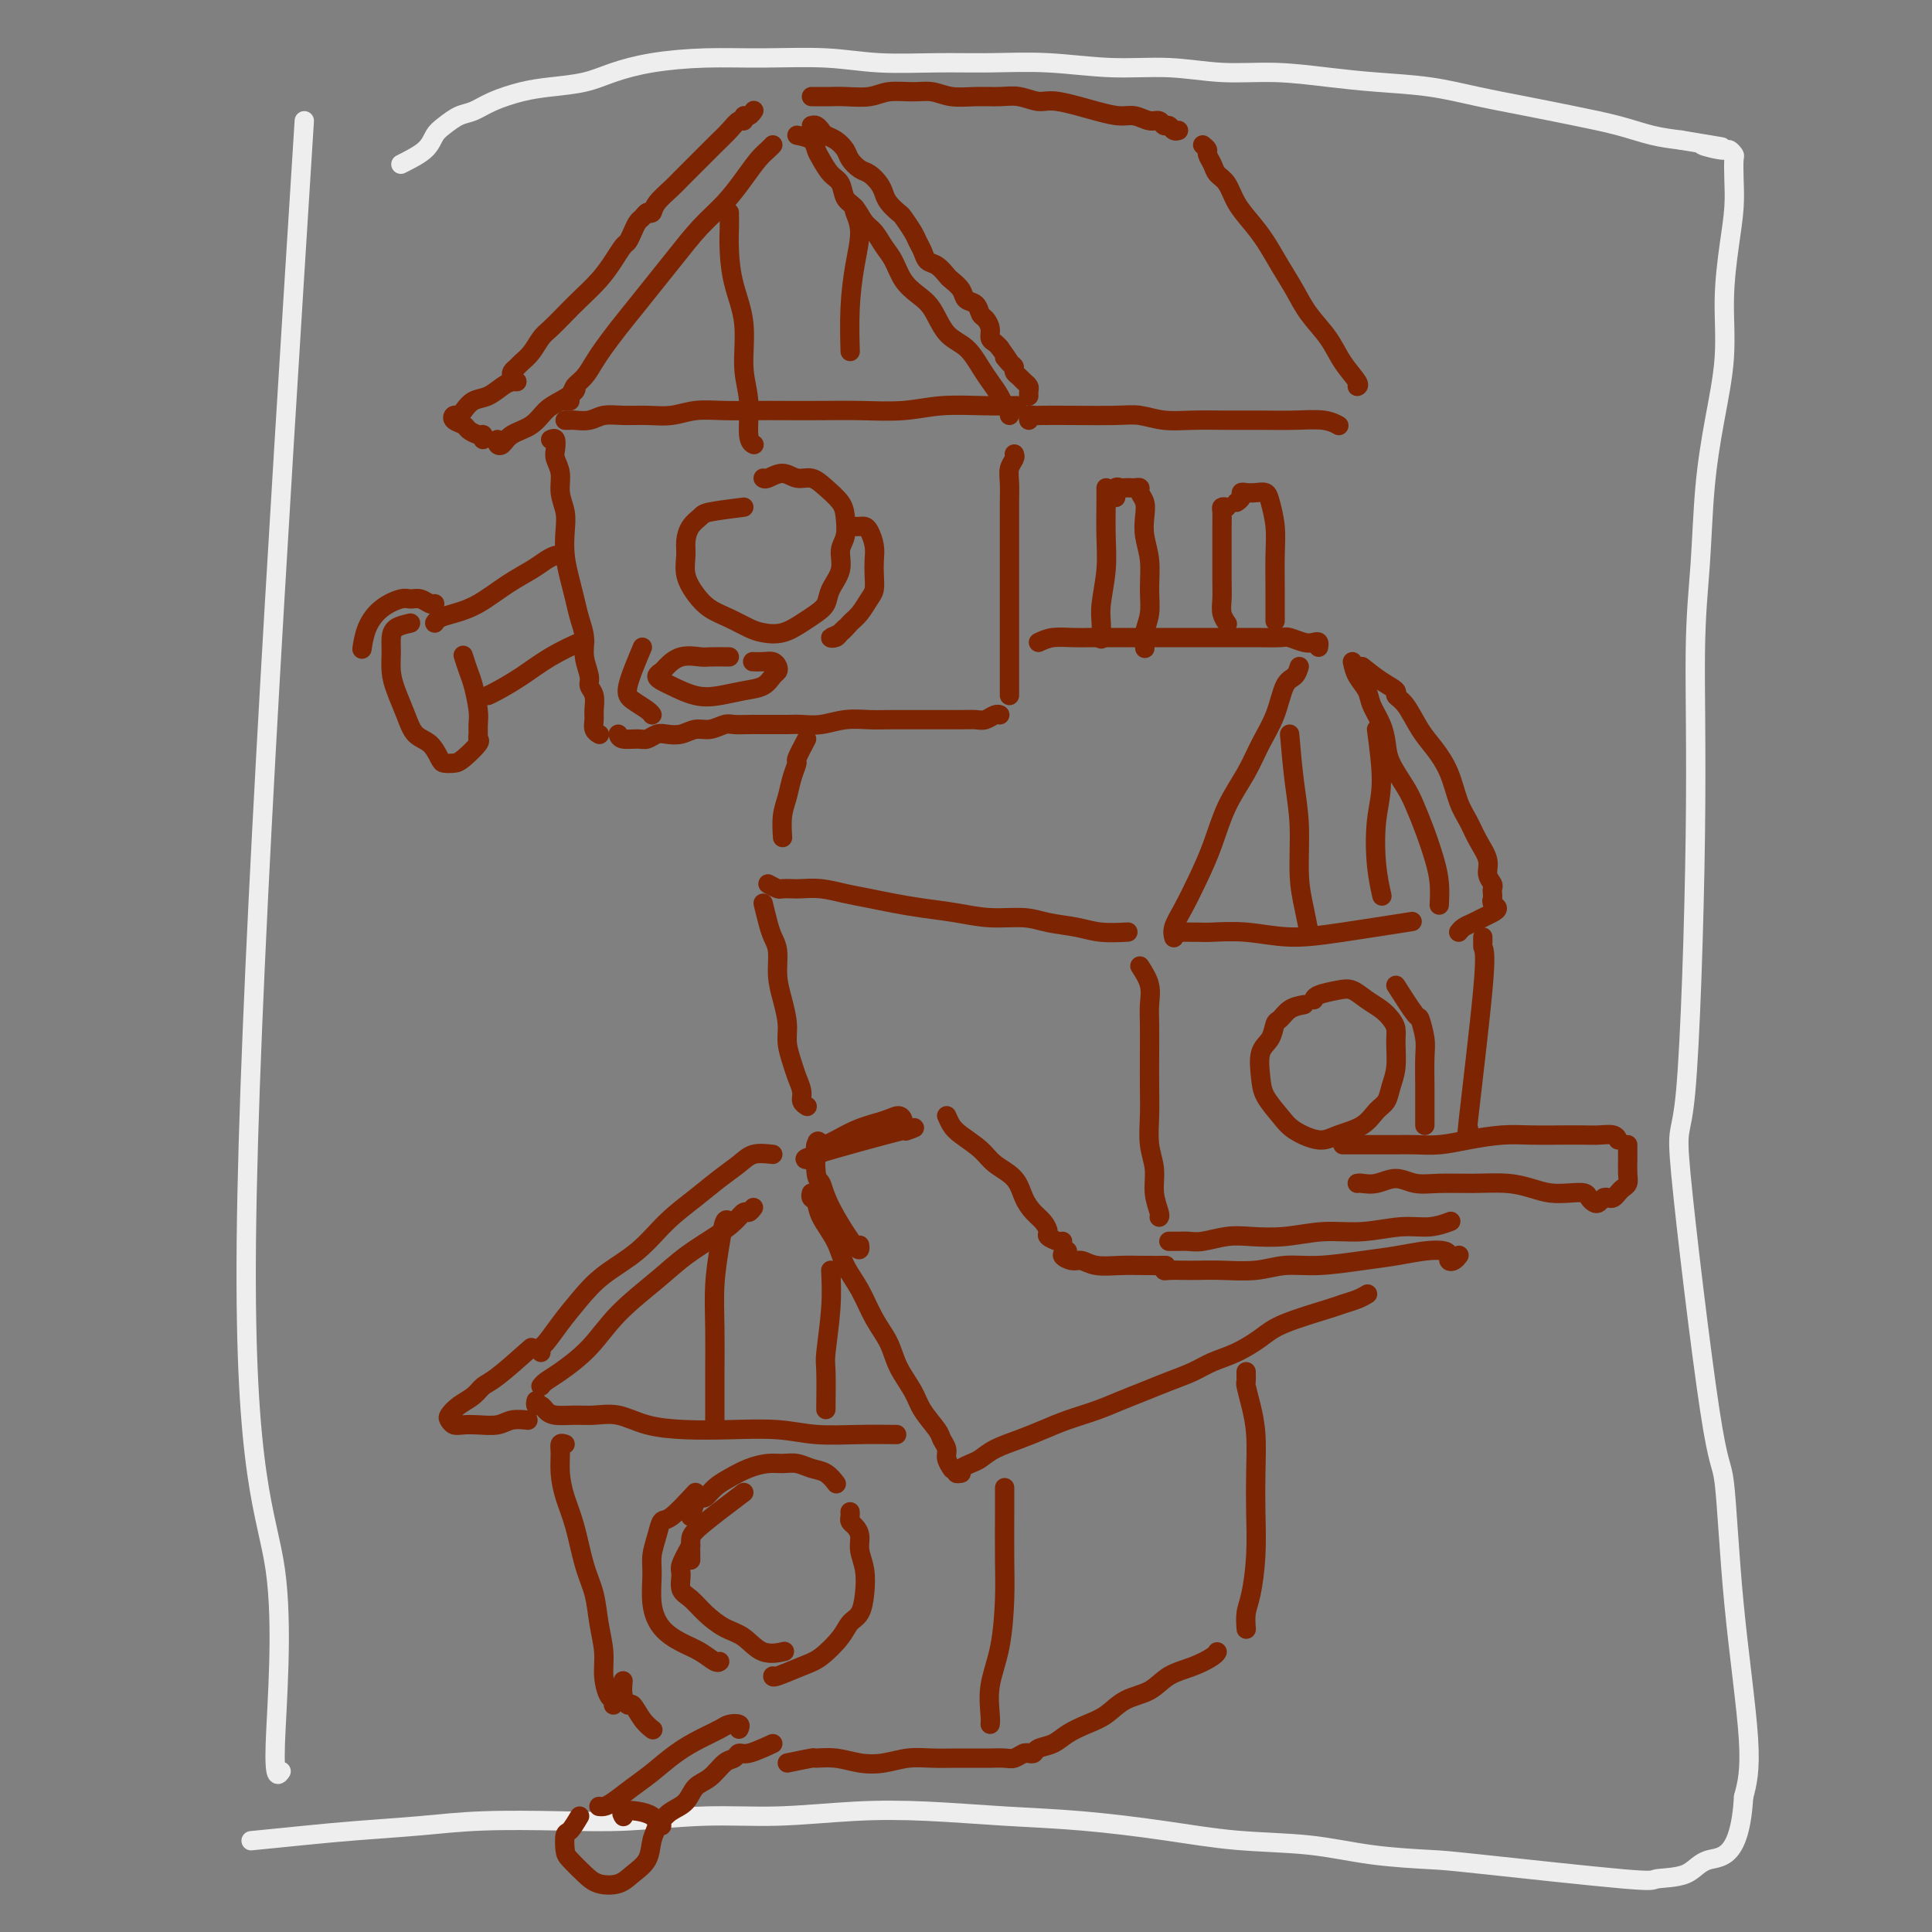 <svg viewBox='0 0 400 400' version='1.1' xmlns='http://www.w3.org/2000/svg' xmlns:xlink='http://www.w3.org/1999/xlink'><rect x="0" y="0" width="400" height="400" fill="#808080" stroke="none"/><g fill='none' stroke='rgb(238,238,238)' stroke-width='4' stroke-linecap='round' stroke-linejoin='round'><path d='M63,25c-5.759,91.397 -11.518,182.794 -12,232c-0.482,49.206 4.314,56.220 6,68c1.686,11.780 0.262,28.325 0,36c-0.262,7.675 0.640,6.478 1,6c0.360,-0.478 0.180,-0.239 0,0'/><path d='M83,34c1.928,-0.974 3.856,-1.948 5,-3c1.144,-1.052 1.504,-2.183 2,-3c0.496,-0.817 1.128,-1.322 2,-2c0.872,-0.678 1.984,-1.530 3,-2c1.016,-0.470 1.937,-0.559 3,-1c1.063,-0.441 2.270,-1.234 4,-2c1.730,-0.766 3.984,-1.504 6,-2c2.016,-0.496 3.794,-0.750 6,-1c2.206,-0.250 4.838,-0.498 7,-1c2.162,-0.502 3.852,-1.260 6,-2c2.148,-0.740 4.754,-1.462 8,-2c3.246,-0.538 7.134,-0.890 11,-1c3.866,-0.110 7.712,0.023 12,0c4.288,-0.023 9.019,-0.204 13,0c3.981,0.204 7.214,0.791 11,1c3.786,0.209 8.126,0.041 12,0c3.874,-0.041 7.284,0.046 11,0c3.716,-0.046 7.739,-0.223 12,0c4.261,0.223 8.762,0.847 13,1c4.238,0.153 8.215,-0.166 12,0c3.785,0.166 7.380,0.817 11,1c3.620,0.183 7.265,-0.103 11,0c3.735,0.103 7.559,0.594 11,1c3.441,0.406 6.500,0.728 10,1c3.500,0.272 7.442,0.495 11,1c3.558,0.505 6.733,1.291 10,2c3.267,0.709 6.627,1.342 10,2c3.373,0.658 6.760,1.341 10,2c3.240,0.659 6.334,1.293 9,2c2.666,0.707 4.905,1.488 7,2c2.095,0.512 4.048,0.756 6,1'/><path d='M348,29c13.973,2.328 6.907,1.146 5,1c-1.907,-0.146 1.345,0.742 3,1c1.655,0.258 1.712,-0.114 2,0c0.288,0.114 0.807,0.714 1,1c0.193,0.286 0.062,0.259 0,1c-0.062,0.741 -0.053,2.250 0,4c0.053,1.750 0.152,3.739 0,6c-0.152,2.261 -0.555,4.792 -1,8c-0.445,3.208 -0.931,7.093 -1,11c-0.069,3.907 0.279,7.835 0,12c-0.279,4.165 -1.184,8.565 -2,13c-0.816,4.435 -1.544,8.905 -2,14c-0.456,5.095 -0.639,10.815 -1,16c-0.361,5.185 -0.900,9.833 -1,18c-0.100,8.167 0.239,19.852 0,38c-0.239,18.148 -1.054,42.760 -2,53c-0.946,10.240 -2.021,6.109 -1,17c1.021,10.891 4.138,36.805 6,49c1.862,12.195 2.468,10.671 3,15c0.532,4.329 0.989,14.512 2,25c1.011,10.488 2.574,21.282 3,28c0.426,6.718 -0.287,9.359 -1,12'/><path d='M361,372c-0.762,12.831 -4.665,12.408 -7,13c-2.335,0.592 -3.100,2.198 -5,3c-1.900,0.802 -4.933,0.802 -6,1c-1.067,0.198 -0.168,0.596 -7,0c-6.832,-0.596 -21.395,-2.186 -29,-3c-7.605,-0.814 -8.251,-0.851 -11,-1c-2.749,-0.149 -7.600,-0.411 -12,-1c-4.400,-0.589 -8.350,-1.506 -13,-2c-4.650,-0.494 -10.001,-0.567 -15,-1c-4.999,-0.433 -9.645,-1.227 -15,-2c-5.355,-0.773 -11.420,-1.523 -17,-2c-5.580,-0.477 -10.676,-0.679 -16,-1c-5.324,-0.321 -10.877,-0.762 -16,-1c-5.123,-0.238 -9.818,-0.274 -15,0c-5.182,0.274 -10.853,0.857 -16,1c-5.147,0.143 -9.770,-0.155 -15,0c-5.230,0.155 -11.066,0.763 -16,1c-4.934,0.237 -8.964,0.105 -14,0c-5.036,-0.105 -11.078,-0.182 -16,0c-4.922,0.182 -8.725,0.623 -13,1c-4.275,0.377 -9.022,0.689 -13,1c-3.978,0.311 -7.186,0.622 -11,1c-3.814,0.378 -8.232,0.822 -10,1c-1.768,0.178 -0.884,0.089 0,0'/></g>
<g fill='none' stroke='rgb(125,37,2)' stroke-width='4' stroke-linecap='round' stroke-linejoin='round'><path d='M103,91c-0.080,0.373 -0.160,0.745 0,1c0.160,0.255 0.559,0.392 1,0c0.441,-0.392 0.924,-1.313 2,-2c1.076,-0.687 2.743,-1.140 4,-2c1.257,-0.860 2.102,-2.125 3,-3c0.898,-0.875 1.849,-1.358 3,-2c1.151,-0.642 2.502,-1.442 3,-2c0.498,-0.558 0.142,-0.874 0,-1c-0.142,-0.126 -0.071,-0.063 0,0'/><path d='M118,83c-0.518,0.064 -1.037,0.127 -1,0c0.037,-0.127 0.628,-0.445 1,-1c0.372,-0.555 0.525,-1.347 1,-2c0.475,-0.653 1.274,-1.167 2,-2c0.726,-0.833 1.380,-1.986 2,-3c0.620,-1.014 1.207,-1.890 2,-3c0.793,-1.110 1.793,-2.456 3,-4c1.207,-1.544 2.622,-3.286 4,-5c1.378,-1.714 2.718,-3.399 4,-5c1.282,-1.601 2.507,-3.118 4,-5c1.493,-1.882 3.254,-4.129 5,-6c1.746,-1.871 3.477,-3.367 5,-5c1.523,-1.633 2.839,-3.405 4,-5c1.161,-1.595 2.167,-3.015 3,-4c0.833,-0.985 1.494,-1.534 2,-2c0.506,-0.466 0.859,-0.847 1,-1c0.141,-0.153 0.071,-0.076 0,0'/><path d='M100,91c0.056,-0.446 0.113,-0.893 0,-1c-0.113,-0.107 -0.395,0.125 -1,0c-0.605,-0.125 -1.532,-0.607 -2,-1c-0.468,-0.393 -0.477,-0.696 -1,-1c-0.523,-0.304 -1.561,-0.610 -2,-1c-0.439,-0.390 -0.281,-0.863 0,-1c0.281,-0.137 0.684,0.062 1,0c0.316,-0.062 0.547,-0.384 1,-1c0.453,-0.616 1.130,-1.524 2,-2c0.870,-0.476 1.932,-0.520 3,-1c1.068,-0.480 2.142,-1.397 3,-2c0.858,-0.603 1.500,-0.893 2,-1c0.500,-0.107 0.857,-0.031 1,0c0.143,0.031 0.071,0.015 0,0'/><path d='M107,79c-0.417,0.000 -0.833,0.000 -1,0c-0.167,0.000 -0.083,0.000 0,0'/><path d='M106,78c-0.096,-0.329 -0.191,-0.658 0,-1c0.191,-0.342 0.669,-0.695 1,-1c0.331,-0.305 0.515,-0.560 1,-1c0.485,-0.440 1.273,-1.065 2,-2c0.727,-0.935 1.395,-2.182 2,-3c0.605,-0.818 1.149,-1.208 2,-2c0.851,-0.792 2.011,-1.984 3,-3c0.989,-1.016 1.809,-1.854 3,-3c1.191,-1.146 2.753,-2.600 4,-4c1.247,-1.400 2.179,-2.746 3,-4c0.821,-1.254 1.529,-2.416 2,-3c0.471,-0.584 0.703,-0.591 1,-1c0.297,-0.409 0.658,-1.220 1,-2c0.342,-0.780 0.666,-1.529 1,-2c0.334,-0.471 0.677,-0.662 1,-1c0.323,-0.338 0.625,-0.822 1,-1c0.375,-0.178 0.821,-0.051 1,0c0.179,0.051 0.089,0.025 0,0'/><path d='M134,44c0.389,0.147 0.778,0.294 1,0c0.222,-0.294 0.279,-1.030 1,-2c0.721,-0.970 2.108,-2.174 3,-3c0.892,-0.826 1.289,-1.273 2,-2c0.711,-0.727 1.736,-1.735 3,-3c1.264,-1.265 2.769,-2.788 4,-4c1.231,-1.212 2.189,-2.114 3,-3c0.811,-0.886 1.475,-1.758 2,-2c0.525,-0.242 0.911,0.145 1,0c0.089,-0.145 -0.121,-0.822 0,-1c0.121,-0.178 0.571,0.144 1,0c0.429,-0.144 0.837,-0.756 1,-1c0.163,-0.244 0.082,-0.122 0,0'/><path d='M165,28c1.173,0.235 2.346,0.471 3,1c0.654,0.529 0.790,1.353 1,2c0.210,0.647 0.493,1.117 1,2c0.507,0.883 1.238,2.180 2,3c0.762,0.820 1.555,1.163 2,2c0.445,0.837 0.542,2.167 1,3c0.458,0.833 1.278,1.170 2,2c0.722,0.830 1.347,2.154 2,3c0.653,0.846 1.332,1.213 2,2c0.668,0.787 1.323,1.993 2,3c0.677,1.007 1.377,1.813 2,3c0.623,1.187 1.171,2.753 2,4c0.829,1.247 1.941,2.175 3,3c1.059,0.825 2.065,1.547 3,3c0.935,1.453 1.798,3.639 3,5c1.202,1.361 2.741,1.899 4,3c1.259,1.101 2.236,2.767 3,4c0.764,1.233 1.315,2.033 2,3c0.685,0.967 1.504,2.102 2,3c0.496,0.898 0.669,1.560 1,2c0.331,0.440 0.820,0.657 1,1c0.180,0.343 0.051,0.812 0,1c-0.051,0.188 -0.026,0.094 0,0'/><path d='M168,26c0.328,-0.088 0.655,-0.175 1,0c0.345,0.175 0.707,0.613 1,1c0.293,0.387 0.515,0.724 1,1c0.485,0.276 1.232,0.493 2,1c0.768,0.507 1.557,1.305 2,2c0.443,0.695 0.539,1.289 1,2c0.461,0.711 1.288,1.541 2,2c0.712,0.459 1.308,0.547 2,1c0.692,0.453 1.480,1.271 2,2c0.520,0.729 0.773,1.368 1,2c0.227,0.632 0.428,1.258 1,2c0.572,0.742 1.515,1.602 2,2c0.485,0.398 0.510,0.334 1,1c0.490,0.666 1.443,2.061 2,3c0.557,0.939 0.716,1.421 1,2c0.284,0.579 0.691,1.253 1,2c0.309,0.747 0.521,1.565 1,2c0.479,0.435 1.227,0.488 2,1c0.773,0.512 1.573,1.484 2,2c0.427,0.516 0.482,0.576 1,1c0.518,0.424 1.501,1.212 2,2c0.499,0.788 0.516,1.576 1,2c0.484,0.424 1.435,0.485 2,1c0.565,0.515 0.743,1.486 1,2c0.257,0.514 0.594,0.571 1,1c0.406,0.429 0.882,1.228 1,2c0.118,0.772 -0.122,1.515 0,2c0.122,0.485 0.606,0.710 1,1c0.394,0.290 0.697,0.645 1,1'/><path d='M207,72c4.051,5.665 1.677,2.827 1,2c-0.677,-0.827 0.343,0.356 1,1c0.657,0.644 0.950,0.750 1,1c0.050,0.250 -0.144,0.644 0,1c0.144,0.356 0.627,0.673 1,1c0.373,0.327 0.636,0.662 1,1c0.364,0.338 0.830,0.678 1,1c0.170,0.322 0.046,0.625 0,1c-0.046,0.375 -0.013,0.821 0,1c0.013,0.179 0.007,0.089 0,0'/><path d='M213,87c-0.084,-0.422 -0.168,-0.845 0,-1c0.168,-0.155 0.588,-0.043 1,0c0.412,0.043 0.814,0.015 2,0c1.186,-0.015 3.154,-0.018 6,0c2.846,0.018 6.569,0.057 9,0c2.431,-0.057 3.568,-0.212 5,0c1.432,0.212 3.157,0.789 5,1c1.843,0.211 3.802,0.056 6,0c2.198,-0.056 4.635,-0.011 7,0c2.365,0.011 4.659,-0.011 7,0c2.341,0.011 4.731,0.054 7,0c2.269,-0.054 4.419,-0.207 6,0c1.581,0.207 2.595,0.773 3,1c0.405,0.227 0.203,0.113 0,0'/><path d='M168,20c0.675,-0.002 1.351,-0.004 2,0c0.649,0.004 1.272,0.016 2,0c0.728,-0.016 1.562,-0.058 3,0c1.438,0.058 3.478,0.215 5,0c1.522,-0.215 2.524,-0.804 4,-1c1.476,-0.196 3.427,0.000 5,0c1.573,-0.000 2.769,-0.197 4,0c1.231,0.197 2.497,0.789 4,1c1.503,0.211 3.244,0.041 5,0c1.756,-0.041 3.526,0.048 5,0c1.474,-0.048 2.653,-0.233 4,0c1.347,0.233 2.863,0.884 4,1c1.137,0.116 1.894,-0.305 4,0c2.106,0.305 5.562,1.334 8,2c2.438,0.666 3.857,0.967 5,1c1.143,0.033 2.008,-0.202 3,0c0.992,0.202 2.111,0.843 3,1c0.889,0.157 1.548,-0.168 2,0c0.452,0.168 0.696,0.830 1,1c0.304,0.170 0.669,-0.150 1,0c0.331,0.150 0.628,0.771 1,1c0.372,0.229 0.821,0.065 1,0c0.179,-0.065 0.090,-0.033 0,0'/><path d='M249,30c0.448,0.356 0.897,0.713 1,1c0.103,0.287 -0.139,0.506 0,1c0.139,0.494 0.659,1.265 1,2c0.341,0.735 0.503,1.434 1,2c0.497,0.566 1.329,1.000 2,2c0.671,1.000 1.180,2.566 2,4c0.820,1.434 1.951,2.735 3,4c1.049,1.265 2.017,2.494 3,4c0.983,1.506 1.981,3.291 3,5c1.019,1.709 2.060,3.344 3,5c0.940,1.656 1.779,3.333 3,5c1.221,1.667 2.824,3.322 4,5c1.176,1.678 1.923,3.378 3,5c1.077,1.622 2.482,3.168 3,4c0.518,0.832 0.148,0.952 0,1c-0.148,0.048 -0.074,0.024 0,0'/><path d='M117,87c0.382,0.008 0.765,0.016 1,0c0.235,-0.016 0.323,-0.057 1,0c0.677,0.057 1.944,0.212 3,0c1.056,-0.212 1.901,-0.793 3,-1c1.099,-0.207 2.451,-0.041 4,0c1.549,0.041 3.296,-0.041 5,0c1.704,0.041 3.365,0.207 5,0c1.635,-0.207 3.243,-0.788 5,-1c1.757,-0.212 3.663,-0.057 6,0c2.337,0.057 5.106,0.016 7,0c1.894,-0.016 2.915,-0.008 5,0c2.085,0.008 5.234,0.016 8,0c2.766,-0.016 5.148,-0.057 8,0c2.852,0.057 6.173,0.211 9,0c2.827,-0.211 5.160,-0.789 8,-1c2.840,-0.211 6.188,-0.057 9,0c2.812,0.057 5.089,0.016 6,0c0.911,-0.016 0.455,-0.008 0,0'/><path d='M151,44c-0.004,0.304 -0.007,0.608 0,1c0.007,0.392 0.025,0.872 0,2c-0.025,1.128 -0.094,2.903 0,5c0.094,2.097 0.350,4.516 1,7c0.650,2.484 1.695,5.033 2,8c0.305,2.967 -0.128,6.350 0,9c0.128,2.650 0.818,4.566 1,7c0.182,2.434 -0.143,5.386 0,7c0.143,1.614 0.755,1.890 1,2c0.245,0.110 0.122,0.055 0,0'/><path d='M177,43c-0.135,0.126 -0.271,0.252 0,1c0.271,0.748 0.948,2.118 1,4c0.052,1.882 -0.522,4.278 -1,7c-0.478,2.722 -0.859,5.771 -1,9c-0.141,3.229 -0.040,6.637 0,8c0.040,1.363 0.020,0.682 0,0'/><path d='M114,91c0.414,-0.183 0.828,-0.367 1,0c0.172,0.367 0.102,1.284 0,2c-0.102,0.716 -0.237,1.233 0,2c0.237,0.767 0.847,1.786 1,3c0.153,1.214 -0.152,2.624 0,4c0.152,1.376 0.762,2.716 1,4c0.238,1.284 0.105,2.510 0,4c-0.105,1.490 -0.182,3.245 0,5c0.182,1.755 0.622,3.511 1,5c0.378,1.489 0.694,2.710 1,4c0.306,1.290 0.603,2.649 1,4c0.397,1.351 0.895,2.692 1,4c0.105,1.308 -0.182,2.581 0,4c0.182,1.419 0.834,2.985 1,4c0.166,1.015 -0.153,1.480 0,2c0.153,0.520 0.777,1.096 1,2c0.223,0.904 0.046,2.137 0,3c-0.046,0.863 0.039,1.355 0,2c-0.039,0.645 -0.203,1.443 0,2c0.203,0.557 0.772,0.873 1,1c0.228,0.127 0.114,0.063 0,0'/><path d='M128,152c0.130,0.431 0.261,0.861 1,1c0.739,0.139 2.088,-0.014 3,0c0.912,0.014 1.388,0.196 2,0c0.612,-0.196 1.360,-0.769 2,-1c0.640,-0.231 1.173,-0.118 2,0c0.827,0.118 1.950,0.242 3,0c1.050,-0.242 2.029,-0.849 3,-1c0.971,-0.151 1.936,0.156 3,0c1.064,-0.156 2.227,-0.774 3,-1c0.773,-0.226 1.155,-0.061 2,0c0.845,0.061 2.154,0.016 3,0c0.846,-0.016 1.229,-0.003 2,0c0.771,0.003 1.930,-0.003 3,0c1.070,0.003 2.050,0.015 3,0c0.950,-0.015 1.871,-0.057 3,0c1.129,0.057 2.468,0.211 4,0c1.532,-0.211 3.257,-0.789 5,-1c1.743,-0.211 3.505,-0.057 5,0c1.495,0.057 2.725,0.015 4,0c1.275,-0.015 2.596,-0.004 4,0c1.404,0.004 2.890,0.002 4,0c1.110,-0.002 1.845,-0.004 3,0c1.155,0.004 2.730,0.015 4,0c1.270,-0.015 2.235,-0.057 3,0c0.765,0.057 1.329,0.211 2,0c0.671,-0.211 1.450,-0.788 2,-1c0.550,-0.212 0.871,-0.061 1,0c0.129,0.061 0.064,0.030 0,0'/><path d='M210,94c0.113,0.261 0.226,0.522 0,1c-0.226,0.478 -0.793,1.174 -1,2c-0.207,0.826 -0.056,1.782 0,3c0.056,1.218 0.015,2.698 0,4c-0.015,1.302 -0.004,2.425 0,4c0.004,1.575 0.001,3.601 0,5c-0.001,1.399 -0.000,2.169 0,5c0.000,2.831 0.000,7.722 0,10c-0.000,2.278 -0.000,1.944 0,3c0.000,1.056 0.000,3.502 0,5c-0.000,1.498 -0.000,2.048 0,3c0.000,0.952 0.000,2.307 0,3c-0.000,0.693 -0.000,0.725 0,1c0.000,0.275 0.000,0.793 0,1c-0.000,0.207 -0.000,0.104 0,0'/><path d='M229,101c0.008,0.638 0.016,1.275 0,3c-0.016,1.725 -0.057,4.536 0,7c0.057,2.464 0.211,4.580 0,7c-0.211,2.420 -0.789,5.143 -1,7c-0.211,1.857 -0.057,2.846 0,4c0.057,1.154 0.016,2.473 0,3c-0.016,0.527 -0.008,0.264 0,0'/><path d='M231,103c-0.089,-0.845 -0.179,-1.690 0,-2c0.179,-0.310 0.626,-0.084 1,0c0.374,0.084 0.673,0.025 1,0c0.327,-0.025 0.680,-0.015 1,0c0.320,0.015 0.608,0.037 1,0c0.392,-0.037 0.889,-0.132 1,0c0.111,0.132 -0.162,0.490 0,1c0.162,0.510 0.761,1.170 1,2c0.239,0.830 0.118,1.828 0,3c-0.118,1.172 -0.231,2.519 0,4c0.231,1.481 0.808,3.098 1,5c0.192,1.902 -0.001,4.090 0,6c0.001,1.910 0.196,3.543 0,5c-0.196,1.457 -0.784,2.738 -1,4c-0.216,1.262 -0.062,2.503 0,3c0.062,0.497 0.031,0.248 0,0'/><path d='M254,105c-0.423,-0.052 -0.845,-0.103 -1,0c-0.155,0.103 -0.041,0.362 0,1c0.041,0.638 0.010,1.655 0,3c-0.010,1.345 0.001,3.019 0,5c-0.001,1.981 -0.014,4.268 0,6c0.014,1.732 0.055,2.907 0,4c-0.055,1.093 -0.207,2.102 0,3c0.207,0.898 0.773,1.685 1,2c0.227,0.315 0.113,0.157 0,0'/><path d='M256,104c0.441,-0.310 0.881,-0.620 1,-1c0.119,-0.380 -0.085,-0.830 0,-1c0.085,-0.170 0.457,-0.059 1,0c0.543,0.059 1.256,0.068 2,0c0.744,-0.068 1.520,-0.212 2,0c0.480,0.212 0.665,0.779 1,2c0.335,1.221 0.822,3.095 1,5c0.178,1.905 0.048,3.840 0,6c-0.048,2.160 -0.013,4.543 0,7c0.013,2.457 0.004,4.988 0,6c-0.004,1.012 -0.002,0.506 0,0'/><path d='M121,133c0.111,-0.241 0.222,-0.481 -1,0c-1.222,0.481 -3.778,1.684 -6,3c-2.222,1.316 -4.111,2.744 -6,4c-1.889,1.256 -3.778,2.338 -5,3c-1.222,0.662 -1.778,0.903 -2,1c-0.222,0.097 -0.111,0.048 0,0'/><path d='M116,115c-0.257,-0.069 -0.514,-0.139 -1,0c-0.486,0.139 -1.200,0.485 -2,1c-0.800,0.515 -1.685,1.198 -3,2c-1.315,0.802 -3.060,1.721 -5,3c-1.940,1.279 -4.075,2.917 -6,4c-1.925,1.083 -3.640,1.610 -5,2c-1.360,0.390 -2.366,0.644 -3,1c-0.634,0.356 -0.895,0.816 -1,1c-0.105,0.184 -0.052,0.092 0,0'/><path d='M85,129c-1.153,0.261 -2.307,0.522 -3,1c-0.693,0.478 -0.926,1.173 -1,2c-0.074,0.827 0.009,1.787 0,3c-0.009,1.213 -0.112,2.680 0,4c0.112,1.320 0.440,2.494 1,4c0.560,1.506 1.354,3.346 2,5c0.646,1.654 1.146,3.123 2,4c0.854,0.877 2.062,1.162 3,2c0.938,0.838 1.608,2.228 2,3c0.392,0.772 0.508,0.925 1,1c0.492,0.075 1.361,0.070 2,0c0.639,-0.070 1.047,-0.207 2,-1c0.953,-0.793 2.452,-2.244 3,-3c0.548,-0.756 0.144,-0.818 0,-1c-0.144,-0.182 -0.027,-0.484 0,-1c0.027,-0.516 -0.035,-1.246 0,-2c0.035,-0.754 0.167,-1.534 0,-3c-0.167,-1.466 -0.632,-3.620 -1,-5c-0.368,-1.380 -0.637,-1.987 -1,-3c-0.363,-1.013 -0.818,-2.432 -1,-3c-0.182,-0.568 -0.091,-0.284 0,0'/><path d='M90,125c-0.248,0.116 -0.495,0.232 -1,0c-0.505,-0.232 -1.266,-0.811 -2,-1c-0.734,-0.189 -1.440,0.013 -2,0c-0.560,-0.013 -0.973,-0.241 -2,0c-1.027,0.241 -2.667,0.951 -4,2c-1.333,1.049 -2.359,2.436 -3,4c-0.641,1.564 -0.897,3.304 -1,4c-0.103,0.696 -0.051,0.348 0,0'/><path d='M167,153c-0.870,1.642 -1.739,3.285 -2,4c-0.261,0.715 0.088,0.504 0,1c-0.088,0.496 -0.612,1.699 -1,3c-0.388,1.301 -0.640,2.699 -1,4c-0.360,1.301 -0.828,2.504 -1,4c-0.172,1.496 -0.049,3.285 0,4c0.049,0.715 0.025,0.358 0,0'/><path d='M159,183c0.783,0.422 1.566,0.844 2,1c0.434,0.156 0.520,0.045 1,0c0.480,-0.045 1.355,-0.023 2,0c0.645,0.023 1.059,0.048 2,0c0.941,-0.048 2.409,-0.167 4,0c1.591,0.167 3.305,0.622 5,1c1.695,0.378 3.371,0.680 5,1c1.629,0.320 3.212,0.659 5,1c1.788,0.341 3.781,0.683 6,1c2.219,0.317 4.662,0.610 7,1c2.338,0.390 4.570,0.879 7,1c2.430,0.121 5.058,-0.125 7,0c1.942,0.125 3.197,0.622 5,1c1.803,0.378 4.153,0.637 6,1c1.847,0.363 3.189,0.828 5,1c1.811,0.172 4.089,0.049 5,0c0.911,-0.049 0.456,-0.025 0,0'/><path d='M215,133c0.906,-0.423 1.812,-0.845 3,-1c1.188,-0.155 2.659,-0.041 4,0c1.341,0.041 2.552,0.011 4,0c1.448,-0.011 3.134,-0.003 5,0c1.866,0.003 3.912,0.001 6,0c2.088,-0.001 4.220,0.000 6,0c1.780,-0.000 3.210,-0.001 5,0c1.790,0.001 3.939,0.004 6,0c2.061,-0.004 4.033,-0.015 6,0c1.967,0.015 3.928,0.056 5,0c1.072,-0.056 1.254,-0.207 2,0c0.746,0.207 2.056,0.774 3,1c0.944,0.226 1.521,0.112 2,0c0.479,-0.112 0.860,-0.223 1,0c0.140,0.223 0.040,0.778 0,1c-0.040,0.222 -0.020,0.111 0,0'/><path d='M269,138c-0.237,0.762 -0.474,1.524 -1,2c-0.526,0.476 -1.341,0.665 -2,2c-0.659,1.335 -1.163,3.814 -2,6c-0.837,2.186 -2.009,4.078 -3,6c-0.991,1.922 -1.802,3.875 -3,6c-1.198,2.125 -2.784,4.421 -4,7c-1.216,2.579 -2.063,5.441 -3,8c-0.937,2.559 -1.964,4.816 -3,7c-1.036,2.184 -2.082,4.297 -3,6c-0.918,1.703 -1.709,2.997 -2,4c-0.291,1.003 -0.083,1.715 0,2c0.083,0.285 0.042,0.142 0,0'/><path d='M280,137c0.212,0.994 0.424,1.987 1,3c0.576,1.013 1.514,2.044 2,3c0.486,0.956 0.518,1.837 1,3c0.482,1.163 1.413,2.606 2,4c0.587,1.394 0.828,2.737 1,4c0.172,1.263 0.273,2.444 1,4c0.727,1.556 2.079,3.486 3,5c0.921,1.514 1.410,2.613 2,4c0.590,1.387 1.283,3.062 2,5c0.717,1.938 1.460,4.138 2,6c0.540,1.862 0.876,3.386 1,5c0.124,1.614 0.035,3.318 0,4c-0.035,0.682 -0.018,0.341 0,0'/><path d='M282,138c1.340,1.065 2.680,2.129 4,3c1.320,0.871 2.622,1.547 3,2c0.378,0.453 -0.166,0.681 0,1c0.166,0.319 1.041,0.728 2,2c0.959,1.272 2.000,3.407 3,5c1.000,1.593 1.958,2.645 3,4c1.042,1.355 2.168,3.013 3,5c0.832,1.987 1.371,4.304 2,6c0.629,1.696 1.349,2.773 2,4c0.651,1.227 1.232,2.605 2,4c0.768,1.395 1.722,2.808 2,4c0.278,1.192 -0.121,2.165 0,3c0.121,0.835 0.763,1.533 1,2c0.237,0.467 0.068,0.702 0,1c-0.068,0.298 -0.034,0.657 0,1c0.034,0.343 0.070,0.669 0,1c-0.070,0.331 -0.245,0.666 0,1c0.245,0.334 0.910,0.667 1,1c0.090,0.333 -0.396,0.667 -1,1c-0.604,0.333 -1.325,0.664 -2,1c-0.675,0.336 -1.305,0.678 -2,1c-0.695,0.322 -1.456,0.625 -2,1c-0.544,0.375 -0.870,0.821 -1,1c-0.130,0.179 -0.065,0.089 0,0'/><path d='M243,193c1.929,-0.009 3.858,-0.018 5,0c1.142,0.018 1.495,0.064 3,0c1.505,-0.064 4.160,-0.238 7,0c2.840,0.238 5.864,0.889 9,1c3.136,0.111 6.383,-0.316 11,-1c4.617,-0.684 10.605,-1.624 13,-2c2.395,-0.376 1.198,-0.188 0,0'/><path d='M267,152c0.303,3.465 0.607,6.929 1,10c0.393,3.071 0.876,5.748 1,9c0.124,3.252 -0.111,7.078 0,10c0.111,2.922 0.568,4.941 1,7c0.432,2.059 0.838,4.160 1,5c0.162,0.840 0.081,0.420 0,0'/><path d='M285,151c0.528,3.968 1.056,7.936 1,11c-0.056,3.064 -0.695,5.223 -1,8c-0.305,2.777 -0.274,6.171 0,9c0.274,2.829 0.793,5.094 1,6c0.207,0.906 0.104,0.453 0,0'/><path d='M158,187c0.341,1.410 0.683,2.819 1,4c0.317,1.181 0.611,2.132 1,3c0.389,0.868 0.874,1.652 1,3c0.126,1.348 -0.107,3.260 0,5c0.107,1.740 0.553,3.308 1,5c0.447,1.692 0.894,3.506 1,5c0.106,1.494 -0.130,2.666 0,4c0.130,1.334 0.627,2.830 1,4c0.373,1.170 0.622,2.012 1,3c0.378,0.988 0.885,2.120 1,3c0.115,0.880 -0.161,1.506 0,2c0.161,0.494 0.760,0.855 1,1c0.240,0.145 0.120,0.072 0,0'/><path d='M236,200c0.845,1.323 1.691,2.645 2,4c0.309,1.355 0.083,2.741 0,4c-0.083,1.259 -0.023,2.391 0,4c0.023,1.609 0.010,3.696 0,6c-0.010,2.304 -0.018,4.825 0,7c0.018,2.175 0.061,4.005 0,6c-0.061,1.995 -0.227,4.156 0,6c0.227,1.844 0.845,3.370 1,5c0.155,1.630 -0.154,3.365 0,5c0.154,1.635 0.772,3.171 1,4c0.228,0.829 0.065,0.951 0,1c-0.065,0.049 -0.033,0.024 0,0'/><path d='M270,208c-1.068,0.206 -2.136,0.412 -3,1c-0.864,0.588 -1.524,1.557 -2,2c-0.476,0.443 -0.767,0.361 -1,1c-0.233,0.639 -0.407,1.998 -1,3c-0.593,1.002 -1.606,1.647 -2,3c-0.394,1.353 -0.170,3.414 0,5c0.170,1.586 0.287,2.696 1,4c0.713,1.304 2.021,2.804 3,4c0.979,1.196 1.627,2.090 3,3c1.373,0.910 3.471,1.836 5,2c1.529,0.164 2.489,-0.434 4,-1c1.511,-0.566 3.571,-1.101 5,-2c1.429,-0.899 2.225,-2.162 3,-3c0.775,-0.838 1.529,-1.250 2,-2c0.471,-0.750 0.660,-1.839 1,-3c0.340,-1.161 0.832,-2.394 1,-4c0.168,-1.606 0.012,-3.585 0,-5c-0.012,-1.415 0.121,-2.267 0,-3c-0.121,-0.733 -0.495,-1.346 -1,-2c-0.505,-0.654 -1.140,-1.349 -2,-2c-0.860,-0.651 -1.943,-1.256 -3,-2c-1.057,-0.744 -2.087,-1.625 -3,-2c-0.913,-0.375 -1.709,-0.245 -3,0c-1.291,0.245 -3.078,0.604 -4,1c-0.922,0.396 -0.978,0.827 -1,1c-0.022,0.173 -0.011,0.086 0,0'/><path d='M278,237c0.684,-0.000 1.368,-0.000 2,0c0.632,0.000 1.213,0.001 2,0c0.787,-0.001 1.779,-0.003 3,0c1.221,0.003 2.671,0.011 4,0c1.329,-0.011 2.538,-0.041 4,0c1.462,0.041 3.177,0.155 5,0c1.823,-0.155 3.755,-0.577 6,-1c2.245,-0.423 4.802,-0.845 7,-1c2.198,-0.155 4.035,-0.043 6,0c1.965,0.043 4.057,0.015 6,0c1.943,-0.015 3.736,-0.018 5,0c1.264,0.018 1.999,0.056 3,0c1.001,-0.056 2.270,-0.207 3,0c0.730,0.207 0.923,0.774 1,1c0.077,0.226 0.039,0.113 0,0'/><path d='M281,245c0.179,-0.039 0.359,-0.077 1,0c0.641,0.077 1.744,0.270 3,0c1.256,-0.270 2.667,-1.001 4,-1c1.333,0.001 2.590,0.735 4,1c1.410,0.265 2.974,0.061 5,0c2.026,-0.061 4.513,0.022 7,0c2.487,-0.022 4.974,-0.150 7,0c2.026,0.150 3.589,0.579 5,1c1.411,0.421 2.668,0.834 4,1c1.332,0.166 2.738,0.084 4,0c1.262,-0.084 2.380,-0.170 3,0c0.620,0.170 0.744,0.595 1,1c0.256,0.405 0.646,0.789 1,1c0.354,0.211 0.672,0.250 1,0c0.328,-0.250 0.665,-0.788 1,-1c0.335,-0.212 0.668,-0.098 1,0c0.332,0.098 0.663,0.179 1,0c0.337,-0.179 0.679,-0.618 1,-1c0.321,-0.382 0.622,-0.708 1,-1c0.378,-0.292 0.833,-0.551 1,-1c0.167,-0.449 0.045,-1.087 0,-2c-0.045,-0.913 -0.012,-2.100 0,-3c0.012,-0.900 0.003,-1.511 0,-2c-0.003,-0.489 -0.001,-0.854 0,-1c0.001,-0.146 0.000,-0.073 0,0'/><path d='M289,204c1.608,2.523 3.215,5.045 4,6c0.785,0.955 0.746,0.341 1,1c0.254,0.659 0.800,2.589 1,4c0.200,1.411 0.054,2.301 0,4c-0.054,1.699 -0.014,4.207 0,6c0.014,1.793 0.004,2.872 0,4c-0.004,1.128 -0.001,2.304 0,3c0.001,0.696 0.000,0.913 0,1c-0.000,0.087 -0.000,0.043 0,0'/><path d='M307,196c0.340,0.799 0.679,1.598 0,9c-0.679,7.402 -2.378,21.407 -3,27c-0.622,5.593 -0.167,2.775 0,2c0.167,-0.775 0.048,0.493 0,1c-0.048,0.507 -0.024,0.254 0,0'/><path d='M307,195c0.000,-0.533 0.000,-1.067 0,-1c0.000,0.067 0.000,0.733 0,1c0.000,0.267 0.000,0.133 0,0'/><path d='M170,237c-0.398,-0.642 -0.797,-1.284 -1,0c-0.203,1.284 -0.212,4.494 0,6c0.212,1.506 0.645,1.307 1,2c0.355,0.693 0.631,2.279 2,5c1.369,2.721 3.830,6.579 5,8c1.170,1.421 1.049,0.406 1,0c-0.049,-0.406 -0.024,-0.203 0,0'/><path d='M169,240c-2.006,0.143 -4.012,0.286 0,-1c4.012,-1.286 14.042,-4.000 18,-5c3.958,-1.000 1.845,-0.286 1,0c-0.845,0.286 -0.423,0.143 0,0'/><path d='M170,238c-0.399,0.134 -0.799,0.268 -1,0c-0.201,-0.268 -0.205,-0.938 0,-1c0.205,-0.062 0.619,0.484 2,0c1.381,-0.484 3.729,-1.996 6,-3c2.271,-1.004 4.465,-1.498 6,-2c1.535,-0.502 2.411,-1.011 3,-1c0.589,0.011 0.889,0.541 1,1c0.111,0.459 0.032,0.845 0,1c-0.032,0.155 -0.016,0.077 0,0'/><path d='M168,247c-0.104,0.369 -0.209,0.737 0,1c0.209,0.263 0.730,0.420 1,1c0.270,0.580 0.287,1.582 1,3c0.713,1.418 2.120,3.253 3,5c0.880,1.747 1.232,3.407 2,5c0.768,1.593 1.953,3.118 3,5c1.047,1.882 1.956,4.120 3,6c1.044,1.880 2.224,3.403 3,5c0.776,1.597 1.149,3.267 2,5c0.851,1.733 2.179,3.528 3,5c0.821,1.472 1.133,2.620 2,4c0.867,1.380 2.289,2.990 3,4c0.711,1.010 0.713,1.420 1,2c0.287,0.580 0.861,1.331 1,2c0.139,0.669 -0.155,1.257 0,2c0.155,0.743 0.759,1.641 1,2c0.241,0.359 0.121,0.180 0,0'/><path d='M199,305c-0.487,0.088 -0.974,0.175 -1,0c-0.026,-0.175 0.411,-0.613 1,-1c0.589,-0.387 1.332,-0.722 2,-1c0.668,-0.278 1.261,-0.497 2,-1c0.739,-0.503 1.624,-1.289 3,-2c1.376,-0.711 3.241,-1.345 5,-2c1.759,-0.655 3.411,-1.330 5,-2c1.589,-0.670 3.116,-1.334 5,-2c1.884,-0.666 4.125,-1.333 6,-2c1.875,-0.667 3.386,-1.334 5,-2c1.614,-0.666 3.333,-1.332 5,-2c1.667,-0.668 3.282,-1.337 5,-2c1.718,-0.663 3.539,-1.321 5,-2c1.461,-0.679 2.563,-1.380 4,-2c1.437,-0.620 3.209,-1.160 5,-2c1.791,-0.840 3.599,-1.979 5,-3c1.401,-1.021 2.393,-1.923 5,-3c2.607,-1.077 6.828,-2.327 9,-3c2.172,-0.673 2.293,-0.768 3,-1c0.707,-0.232 1.998,-0.601 3,-1c1.002,-0.399 1.715,-0.828 2,-1c0.285,-0.172 0.143,-0.086 0,0'/><path d='M242,257c0.355,-0.002 0.709,-0.004 1,0c0.291,0.004 0.518,0.015 1,0c0.482,-0.015 1.217,-0.055 2,0c0.783,0.055 1.613,0.207 3,0c1.387,-0.207 3.330,-0.772 5,-1c1.670,-0.228 3.068,-0.118 5,0c1.932,0.118 4.399,0.243 7,0c2.601,-0.243 5.335,-0.853 8,-1c2.665,-0.147 5.261,0.171 8,0c2.739,-0.171 5.621,-0.829 8,-1c2.379,-0.171 4.256,0.146 6,0c1.744,-0.146 3.355,-0.756 4,-1c0.645,-0.244 0.322,-0.122 0,0'/><path d='M241,262c-0.039,0.422 -0.078,0.845 0,1c0.078,0.155 0.273,0.043 1,0c0.727,-0.043 1.984,-0.015 3,0c1.016,0.015 1.790,0.019 3,0c1.210,-0.019 2.856,-0.061 5,0c2.144,0.061 4.784,0.224 7,0c2.216,-0.224 4.006,-0.834 6,-1c1.994,-0.166 4.191,0.112 7,0c2.809,-0.112 6.231,-0.616 9,-1c2.769,-0.384 4.885,-0.649 7,-1c2.115,-0.351 4.230,-0.787 6,-1c1.770,-0.213 3.196,-0.205 4,0c0.804,0.205 0.986,0.605 1,1c0.014,0.395 -0.141,0.786 0,1c0.141,0.214 0.576,0.250 1,0c0.424,-0.250 0.835,-0.786 1,-1c0.165,-0.214 0.082,-0.107 0,0'/><path d='M196,231c0.301,0.690 0.602,1.380 1,2c0.398,0.620 0.894,1.170 2,2c1.106,0.830 2.824,1.941 4,3c1.176,1.059 1.810,2.065 3,3c1.190,0.935 2.936,1.798 4,3c1.064,1.202 1.446,2.741 2,4c0.554,1.259 1.279,2.236 2,3c0.721,0.764 1.437,1.315 2,2c0.563,0.685 0.974,1.504 1,2c0.026,0.496 -0.333,0.669 0,1c0.333,0.331 1.359,0.820 2,1c0.641,0.180 0.897,0.051 1,0c0.103,-0.051 0.051,-0.026 0,0'/><path d='M221,259c-0.604,0.301 -1.209,0.603 -1,1c0.209,0.397 1.230,0.891 2,1c0.770,0.109 1.289,-0.167 2,0c0.711,0.167 1.613,0.777 3,1c1.387,0.223 3.258,0.060 5,0c1.742,-0.060 3.354,-0.016 5,0c1.646,0.016 3.328,0.005 4,0c0.672,-0.005 0.336,-0.002 0,0'/><path d='M156,250c-0.348,0.466 -0.696,0.931 -1,1c-0.304,0.069 -0.563,-0.259 -1,0c-0.437,0.259 -1.053,1.105 -2,2c-0.947,0.895 -2.225,1.837 -4,3c-1.775,1.163 -4.047,2.545 -6,4c-1.953,1.455 -3.588,2.981 -6,5c-2.412,2.019 -5.603,4.531 -8,7c-2.397,2.469 -4.001,4.896 -6,7c-1.999,2.104 -4.391,3.883 -6,5c-1.609,1.117 -2.433,1.570 -3,2c-0.567,0.430 -0.876,0.837 -1,1c-0.124,0.163 -0.062,0.081 0,0'/><path d='M160,239c-1.442,-0.160 -2.884,-0.320 -4,0c-1.116,0.320 -1.906,1.120 -3,2c-1.094,0.880 -2.494,1.841 -4,3c-1.506,1.159 -3.119,2.518 -5,4c-1.881,1.482 -4.029,3.088 -6,5c-1.971,1.912 -3.764,4.131 -6,6c-2.236,1.869 -4.914,3.390 -7,5c-2.086,1.610 -3.578,3.311 -5,5c-1.422,1.689 -2.773,3.367 -4,5c-1.227,1.633 -2.329,3.221 -3,4c-0.671,0.779 -0.911,0.748 -1,1c-0.089,0.252 -0.025,0.786 0,1c0.025,0.214 0.013,0.107 0,0'/><path d='M111,290c-0.092,0.445 -0.184,0.890 0,1c0.184,0.110 0.645,-0.114 1,0c0.355,0.114 0.603,0.565 1,1c0.397,0.435 0.942,0.855 2,1c1.058,0.145 2.629,0.014 4,0c1.371,-0.014 2.543,0.087 4,0c1.457,-0.087 3.199,-0.364 5,0c1.801,0.364 3.661,1.369 6,2c2.339,0.631 5.158,0.887 8,1c2.842,0.113 5.708,0.083 9,0c3.292,-0.083 7.009,-0.218 10,0c2.991,0.218 5.255,0.790 8,1c2.745,0.210 5.970,0.056 9,0c3.030,-0.056 5.866,-0.016 7,0c1.134,0.016 0.567,0.008 0,0'/><path d='M151,253c-0.340,-0.381 -0.679,-0.761 -1,0c-0.321,0.761 -0.622,2.664 -1,5c-0.378,2.336 -0.833,5.106 -1,8c-0.167,2.894 -0.045,5.911 0,9c0.045,3.089 0.012,6.251 0,9c-0.012,2.749 -0.003,5.086 0,7c0.003,1.914 0.001,3.404 0,4c-0.001,0.596 -0.000,0.298 0,0'/><path d='M172,263c0.113,2.427 0.226,4.855 0,8c-0.226,3.145 -0.793,7.008 -1,9c-0.207,1.992 -0.056,2.113 0,4c0.056,1.887 0.016,5.539 0,7c-0.016,1.461 -0.008,0.730 0,0'/><path d='M110,279c-2.659,2.358 -5.319,4.716 -7,6c-1.681,1.284 -2.384,1.496 -3,2c-0.616,0.504 -1.143,1.302 -2,2c-0.857,0.698 -2.042,1.297 -3,2c-0.958,0.703 -1.689,1.508 -2,2c-0.311,0.492 -0.204,0.669 0,1c0.204,0.331 0.504,0.817 1,1c0.496,0.183 1.188,0.063 2,0c0.812,-0.063 1.745,-0.069 3,0c1.255,0.069 2.831,0.214 4,0c1.169,-0.214 1.930,-0.789 3,-1c1.070,-0.211 2.449,-0.060 3,0c0.551,0.060 0.276,0.030 0,0'/><path d='M117,299c-0.427,-0.137 -0.855,-0.273 -1,0c-0.145,0.273 -0.009,0.956 0,2c0.009,1.044 -0.110,2.448 0,4c0.110,1.552 0.449,3.253 1,5c0.551,1.747 1.314,3.541 2,6c0.686,2.459 1.293,5.584 2,8c0.707,2.416 1.513,4.122 2,6c0.487,1.878 0.656,3.928 1,6c0.344,2.072 0.863,4.167 1,6c0.137,1.833 -0.107,3.406 0,5c0.107,1.594 0.565,3.211 1,4c0.435,0.789 0.848,0.751 1,1c0.152,0.249 0.043,0.785 0,1c-0.043,0.215 -0.022,0.107 0,0'/><path d='M160,361c-1.906,0.873 -3.812,1.747 -5,2c-1.188,0.253 -1.659,-0.113 -2,0c-0.341,0.113 -0.552,0.705 -1,1c-0.448,0.295 -1.135,0.291 -2,1c-0.865,0.709 -1.910,2.130 -3,3c-1.090,0.870 -2.225,1.189 -3,2c-0.775,0.811 -1.188,2.112 -2,3c-0.812,0.888 -2.022,1.362 -3,2c-0.978,0.638 -1.725,1.441 -2,2c-0.275,0.559 -0.079,0.874 0,1c0.079,0.126 0.039,0.063 0,0'/><path d='M153,358c0.190,-0.404 0.380,-0.808 0,-1c-0.380,-0.192 -1.329,-0.172 -2,0c-0.671,0.172 -1.063,0.496 -2,1c-0.937,0.504 -2.418,1.189 -4,2c-1.582,0.811 -3.264,1.748 -5,3c-1.736,1.252 -3.527,2.819 -5,4c-1.473,1.181 -2.630,1.977 -4,3c-1.370,1.023 -2.955,2.274 -4,3c-1.045,0.726 -1.551,0.926 -2,1c-0.449,0.074 -0.843,0.021 -1,0c-0.157,-0.021 -0.079,-0.011 0,0'/><path d='M120,376c-0.735,1.235 -1.470,2.470 -2,3c-0.530,0.530 -0.856,0.356 -1,1c-0.144,0.644 -0.107,2.107 0,3c0.107,0.893 0.282,1.215 1,2c0.718,0.785 1.979,2.035 3,3c1.021,0.965 1.803,1.647 3,2c1.197,0.353 2.808,0.376 4,0c1.192,-0.376 1.964,-1.151 3,-2c1.036,-0.849 2.336,-1.772 3,-3c0.664,-1.228 0.692,-2.761 1,-4c0.308,-1.239 0.895,-2.185 1,-3c0.105,-0.815 -0.273,-1.500 -1,-2c-0.727,-0.500 -1.803,-0.814 -3,-1c-1.197,-0.186 -2.515,-0.242 -3,0c-0.485,0.242 -0.139,0.784 0,1c0.139,0.216 0.069,0.108 0,0'/><path d='M154,309c-3.577,2.702 -7.155,5.404 -9,7c-1.845,1.596 -1.959,2.088 -2,3c-0.041,0.912 -0.011,2.246 0,3c0.011,0.754 0.003,0.930 0,1c-0.003,0.070 -0.002,0.035 0,0'/><path d='M144,309c-1.909,2.064 -3.818,4.129 -5,5c-1.182,0.871 -1.639,0.549 -2,1c-0.361,0.451 -0.628,1.674 -1,3c-0.372,1.326 -0.848,2.754 -1,4c-0.152,1.246 0.020,2.311 0,4c-0.020,1.689 -0.234,4.001 0,6c0.234,1.999 0.914,3.684 2,5c1.086,1.316 2.578,2.261 4,3c1.422,0.739 2.773,1.270 4,2c1.227,0.730 2.330,1.658 3,2c0.670,0.342 0.906,0.098 1,0c0.094,-0.098 0.047,-0.049 0,0'/><path d='M143,320c-0.857,1.544 -1.714,3.088 -2,4c-0.286,0.912 -0.002,1.193 0,2c0.002,0.807 -0.278,2.140 0,3c0.278,0.860 1.115,1.247 2,2c0.885,0.753 1.817,1.872 3,3c1.183,1.128 2.615,2.263 4,3c1.385,0.737 2.722,1.074 4,2c1.278,0.926 2.498,2.442 4,3c1.502,0.558 3.286,0.160 4,0c0.714,-0.160 0.357,-0.080 0,0'/><path d='M143,314c0.328,-1.142 0.656,-2.284 1,-3c0.344,-0.716 0.703,-1.007 1,-1c0.297,0.007 0.534,0.314 1,0c0.466,-0.314 1.163,-1.247 2,-2c0.837,-0.753 1.813,-1.327 3,-2c1.187,-0.673 2.586,-1.445 4,-2c1.414,-0.555 2.843,-0.893 4,-1c1.157,-0.107 2.040,0.017 3,0c0.960,-0.017 1.995,-0.176 3,0c1.005,0.176 1.981,0.686 3,1c1.019,0.314 2.082,0.431 3,1c0.918,0.569 1.691,1.591 2,2c0.309,0.409 0.155,0.204 0,0'/><path d='M176,313c0.022,0.328 0.043,0.657 0,1c-0.043,0.343 -0.152,0.702 0,1c0.152,0.298 0.563,0.536 1,1c0.437,0.464 0.900,1.153 1,2c0.100,0.847 -0.162,1.850 0,3c0.162,1.150 0.747,2.445 1,4c0.253,1.555 0.175,3.369 0,5c-0.175,1.631 -0.446,3.080 -1,4c-0.554,0.920 -1.392,1.312 -2,2c-0.608,0.688 -0.986,1.673 -2,3c-1.014,1.327 -2.664,2.996 -4,4c-1.336,1.004 -2.358,1.341 -4,2c-1.642,0.659 -3.904,1.639 -5,2c-1.096,0.361 -1.028,0.103 -1,0c0.028,-0.103 0.014,-0.052 0,0'/><path d='M129,348c-0.095,1.021 -0.190,2.043 0,3c0.190,0.957 0.664,1.850 1,2c0.336,0.150 0.533,-0.444 1,0c0.467,0.444 1.203,1.927 2,3c0.797,1.073 1.656,1.735 2,2c0.344,0.265 0.172,0.132 0,0'/><path d='M208,308c0.004,1.156 0.008,2.313 0,5c-0.008,2.687 -0.026,6.905 0,10c0.026,3.095 0.098,5.068 0,8c-0.098,2.932 -0.366,6.824 -1,10c-0.634,3.176 -1.634,5.635 -2,8c-0.366,2.365 -0.099,4.637 0,6c0.099,1.363 0.028,1.818 0,2c-0.028,0.182 -0.014,0.091 0,0'/><path d='M163,365c2.089,-0.430 4.179,-0.860 5,-1c0.821,-0.140 0.375,0.011 1,0c0.625,-0.011 2.322,-0.185 4,0c1.678,0.185 3.337,0.729 5,1c1.663,0.271 3.330,0.269 5,0c1.670,-0.269 3.342,-0.804 5,-1c1.658,-0.196 3.301,-0.053 5,0c1.699,0.053 3.452,0.015 5,0c1.548,-0.015 2.891,-0.008 4,0c1.109,0.008 1.986,0.016 3,0c1.014,-0.016 2.167,-0.057 3,0c0.833,0.057 1.347,0.211 2,0c0.653,-0.211 1.445,-0.788 2,-1c0.555,-0.212 0.873,-0.061 1,0c0.127,0.061 0.064,0.030 0,0'/><path d='M212,363c0.320,-0.026 0.640,-0.051 1,0c0.360,0.051 0.760,0.179 1,0c0.240,-0.179 0.322,-0.666 1,-1c0.678,-0.334 1.954,-0.516 3,-1c1.046,-0.484 1.862,-1.269 3,-2c1.138,-0.731 2.600,-1.407 4,-2c1.400,-0.593 2.740,-1.103 4,-2c1.260,-0.897 2.439,-2.180 4,-3c1.561,-0.820 3.504,-1.176 5,-2c1.496,-0.824 2.544,-2.116 4,-3c1.456,-0.884 3.318,-1.361 5,-2c1.682,-0.639 3.184,-1.441 4,-2c0.816,-0.559 0.948,-0.874 1,-1c0.052,-0.126 0.026,-0.063 0,0'/><path d='M258,284c-0.006,0.317 -0.012,0.633 0,1c0.012,0.367 0.042,0.784 0,1c-0.042,0.216 -0.155,0.231 0,1c0.155,0.769 0.578,2.292 1,4c0.422,1.708 0.842,3.601 1,6c0.158,2.399 0.053,5.302 0,8c-0.053,2.698 -0.053,5.189 0,8c0.053,2.811 0.158,5.941 0,9c-0.158,3.059 -0.578,6.047 -1,8c-0.422,1.953 -0.844,2.872 -1,4c-0.156,1.128 -0.044,2.465 0,3c0.044,0.535 0.022,0.267 0,0'/><path d='M154,105c-2.784,0.350 -5.569,0.701 -7,1c-1.431,0.299 -1.509,0.547 -2,1c-0.491,0.453 -1.394,1.111 -2,2c-0.606,0.889 -0.914,2.010 -1,3c-0.086,0.990 0.052,1.851 0,3c-0.052,1.149 -0.292,2.588 0,4c0.292,1.412 1.116,2.798 2,4c0.884,1.202 1.828,2.218 3,3c1.172,0.782 2.572,1.328 4,2c1.428,0.672 2.886,1.470 4,2c1.114,0.530 1.885,0.792 3,1c1.115,0.208 2.574,0.363 4,0c1.426,-0.363 2.821,-1.244 4,-2c1.179,-0.756 2.143,-1.389 3,-2c0.857,-0.611 1.606,-1.201 2,-2c0.394,-0.799 0.432,-1.806 1,-3c0.568,-1.194 1.668,-2.574 2,-4c0.332,-1.426 -0.102,-2.899 0,-4c0.102,-1.101 0.740,-1.830 1,-3c0.260,-1.170 0.141,-2.782 0,-4c-0.141,-1.218 -0.305,-2.044 -1,-3c-0.695,-0.956 -1.920,-2.042 -3,-3c-1.080,-0.958 -2.016,-1.787 -3,-2c-0.984,-0.213 -2.015,0.192 -3,0c-0.985,-0.192 -1.924,-0.979 -3,-1c-1.076,-0.021 -2.290,0.725 -3,1c-0.710,0.275 -0.917,0.079 -1,0c-0.083,-0.079 -0.041,-0.039 0,0'/><path d='M177,109c0.332,0.011 0.663,0.022 1,0c0.337,-0.022 0.679,-0.078 1,0c0.321,0.078 0.623,0.290 1,1c0.377,0.710 0.831,1.918 1,3c0.169,1.082 0.053,2.037 0,3c-0.053,0.963 -0.045,1.934 0,3c0.045,1.066 0.126,2.225 0,3c-0.126,0.775 -0.459,1.164 -1,2c-0.541,0.836 -1.291,2.120 -2,3c-0.709,0.880 -1.378,1.357 -2,2c-0.622,0.643 -1.196,1.450 -2,2c-0.804,0.550 -1.837,0.841 -2,1c-0.163,0.159 0.544,0.187 1,0c0.456,-0.187 0.661,-0.589 1,-1c0.339,-0.411 0.811,-0.832 1,-1c0.189,-0.168 0.094,-0.084 0,0'/><path d='M151,136c-1.563,-0.015 -3.125,-0.029 -4,0c-0.875,0.029 -1.062,0.102 -2,0c-0.938,-0.102 -2.627,-0.378 -4,0c-1.373,0.378 -2.431,1.409 -3,2c-0.569,0.591 -0.649,0.740 -1,1c-0.351,0.260 -0.973,0.631 -1,1c-0.027,0.369 0.540,0.737 1,1c0.460,0.263 0.812,0.422 2,1c1.188,0.578 3.211,1.574 5,2c1.789,0.426 3.345,0.283 5,0c1.655,-0.283 3.411,-0.706 5,-1c1.589,-0.294 3.012,-0.461 4,-1c0.988,-0.539 1.541,-1.451 2,-2c0.459,-0.549 0.823,-0.736 1,-1c0.177,-0.264 0.166,-0.607 0,-1c-0.166,-0.393 -0.488,-0.837 -1,-1c-0.512,-0.163 -1.215,-0.044 -2,0c-0.785,0.044 -1.653,0.013 -2,0c-0.347,-0.013 -0.174,-0.006 0,0'/><path d='M133,134c-1.298,3.094 -2.596,6.188 -3,8c-0.404,1.812 0.088,2.341 1,3c0.912,0.659 2.246,1.447 3,2c0.754,0.553 0.930,0.872 1,1c0.070,0.128 0.035,0.064 0,0'/></g>
</svg>